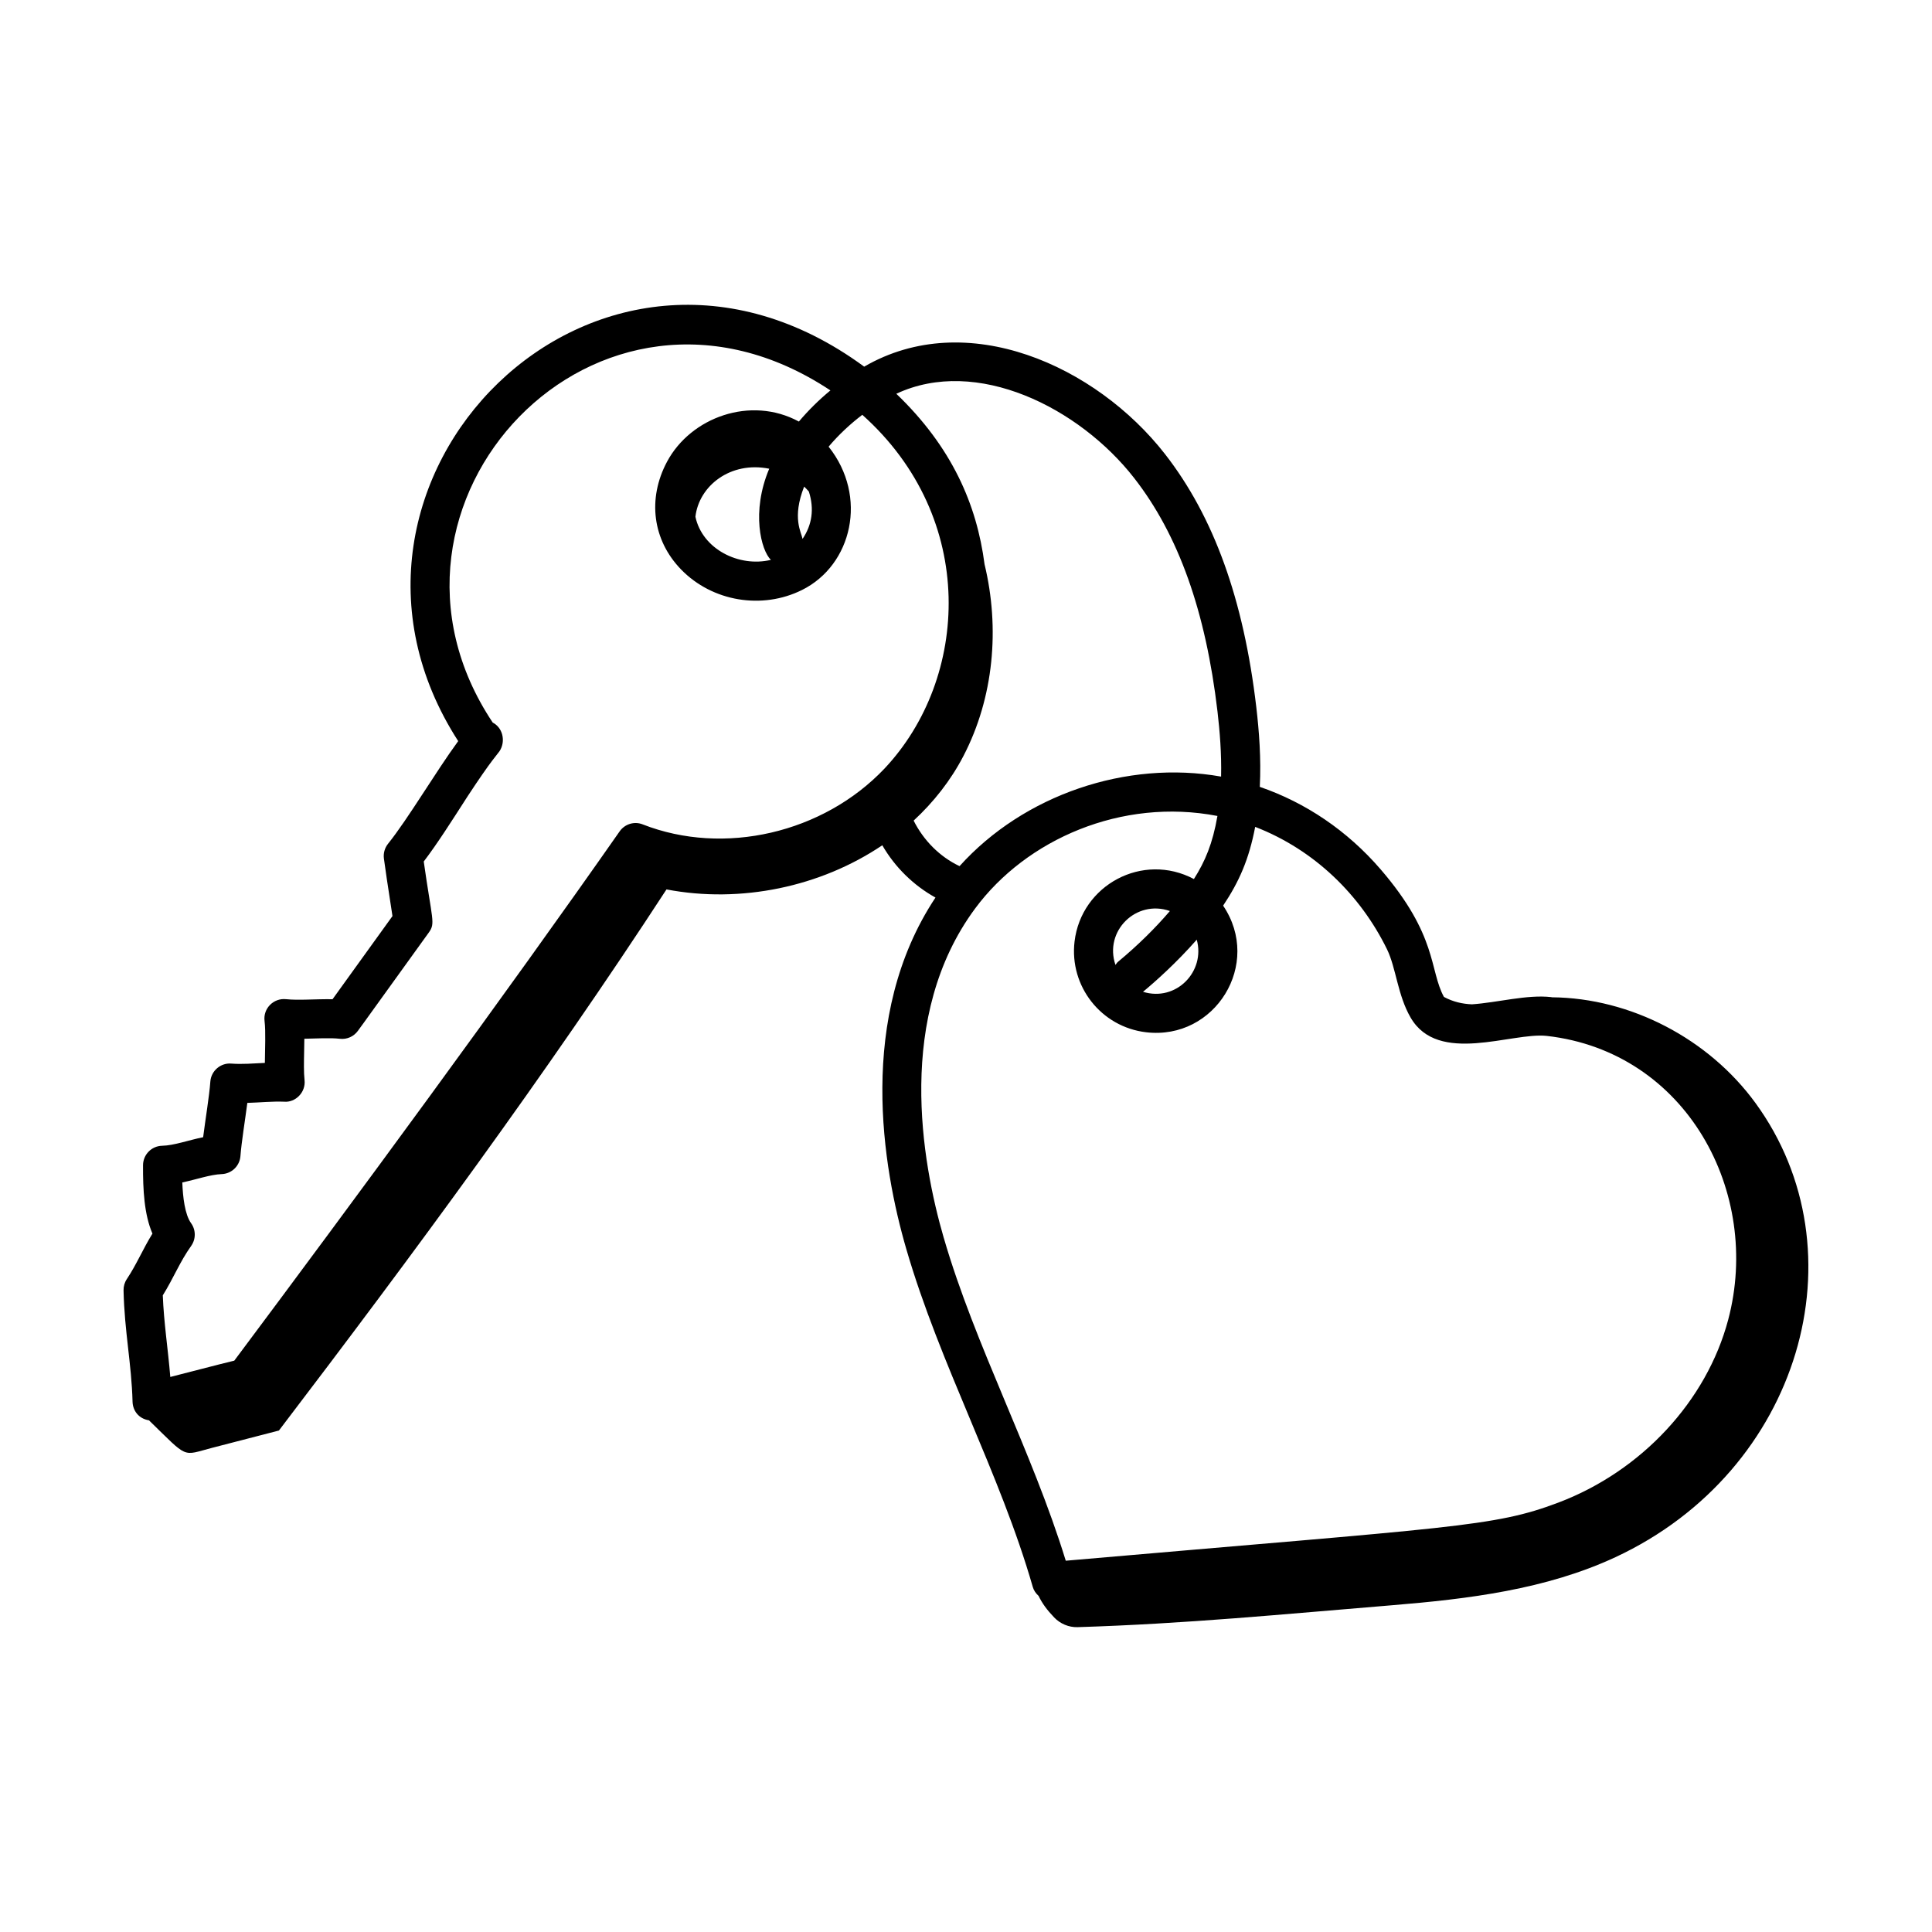 <?xml version="1.0" encoding="UTF-8"?>
<!-- Uploaded to: SVG Repo, www.svgrepo.com, Generator: SVG Repo Mixer Tools -->
<svg fill="#000000" width="800px" height="800px" version="1.1" viewBox="144 144 512 512" xmlns="http://www.w3.org/2000/svg">
 <path d="m555.3 408.29c-0.086-0.008-0.164-0.035-0.25-0.047-6.344-0.723-14.211 1.453-20.961 1.914-2.543-0.102-5.031-0.66-7.434-1.965-3.914-7.18-1.562-16.148-16.781-33.812-8.828-10.246-19.887-17.688-32.016-21.852 0.379-7.57-0.195-14.867-0.934-21.184-3.352-28.504-11.262-50.426-24.195-67.02-18.258-23.414-52.547-38.93-79.711-23.156-70.906-52.066-151.89 30.555-107.59 99.234-6.098 8.34-13.215 20.5-18.594 27.207-0.883 1.105-1.281 2.527-1.094 3.93 0.414 3.113 0.883 6.207 2.269 15.238-1.625 2.25 5.879-8.16-15.879 22.027-4.711-0.07-8.988 0.348-12.34-0.012-3.281-0.34-6.098 2.453-5.68 5.777 0.344 2.863 0.105 7.5 0.082 11.113-2.988 0.145-6.059 0.398-8.855 0.184-2.789-0.262-5.379 1.855-5.594 4.773-0.285 3.914-1.32 10.043-1.906 14.734-3.856 0.777-7.727 2.199-10.883 2.269-2.797 0.066-5.035 2.352-5.047 5.148-0.035 6.457 0.289 13.016 2.492 18.129-2.543 4.117-4.215 8.195-6.781 12.039-0.594 0.883-0.895 1.926-0.875 2.992 0.242 10.996 2.117 19.395 2.387 29.559 0.07 2.242 1.527 4.434 4.352 4.894 10.602 10.309 8.609 9.395 16.758 7.281 9.453-2.445 12.664-3.277 17.676-4.578 35.535-46.648 70.703-94.27 102.71-143.4 19.699 3.766 40.832-0.676 57.191-11.699 3.336 5.781 8.254 10.629 14.094 13.855-20.953 31.582-14 71.621-7.738 93.129 8.922 30.707 24.887 59.477 33.523 89.566 0.273 0.957 0.844 1.742 1.543 2.375 0.93 1.957 2.211 3.707 4.137 5.719 1.598 1.668 3.879 2.633 6.184 2.562 28.816-0.898 54.32-3.422 83.332-5.805 20.23-1.664 40.809-4.172 59.211-12.738 49.199-22.91 65.719-81.148 37.094-120.39-12.379-16.969-33.016-27.797-53.906-27.988zm-108.39-1.449c3.215-2.664 8.812-7.637 14.242-13.816 2.34 8.391-5.422 16.527-14.242 13.816zm7.125-21.41c-3.867 4.523-8.512 9.117-13.75 13.457-0.285 0.234-0.449 0.551-0.672 0.828-3.086-8.973 5.492-17.43 14.422-14.285zm-259.39 88.773c1.293-1.805 1.293-4.238 0-6.039-1.672-2.324-2.184-6.961-2.332-10.805 3.676-0.77 7.434-2.098 10.434-2.211 2.637-0.094 4.773-2.148 4.973-4.777 0.289-3.785 1.211-9.336 1.828-14.094 3.207-0.09 6.602-0.445 9.773-0.316 2.922 0.258 5.758-2.43 5.387-5.75-0.223-1.969-0.16-4.793-0.109-7.523 0.027-1.133 0.047-2.277 0.055-3.41 3.445-0.055 6.703-0.293 9.461 0.012 1.852 0.207 3.641-0.605 4.731-2.102 3.438-4.766-5.746 8.023 18.816-26.09 1.77-2.492 0.852-3.141-1.363-18.789 3.66-4.816 7.324-10.598 11.645-17.312 6.379-9.723 7.922-11.129 8.43-11.914 1.57-2.387 1.031-5.769-1.355-7.34-0.148-0.094-0.297-0.184-0.445-0.262-38.527-57.789 27.594-129.09 89.496-88.02-2.981 2.457-5.805 5.234-8.359 8.254-12.77-6.922-28.656-1.129-34.941 10.648-5.25 9.84-3.82 20.793 3.734 28.562 8.285 8.52 21.477 10.688 32.055 5.418 13.238-6.578 17.555-24.773 7.031-37.969 2.66-3.156 5.731-6.012 8.93-8.445 30.695 27.41 28.312 69.934 5.894 93.734-16.23 17.133-42.574 23.238-64.082 14.812-2.219-0.891-4.758-0.109-6.125 1.852-30.367 43.426-70.285 97.668-102.12 140.26-5.012 1.203-11.66 2.996-16.957 4.32-0.613-7.461-1.711-14.355-1.988-21.629 2.867-4.598 4.543-8.945 7.508-13.078zm162.04-187.39c-0.309-1.77-2.859-5.504 0.422-13.863 0.414 0.398 0.832 0.832 1.246 1.309 1.484 4.613 0.848 8.832-1.668 12.555zm-28.391-5.871c0.934-8.191 9.301-14.797 19.559-12.727-4.832 11.418-2.16 21.652 0.441 24.156-8.449 2.027-18.164-2.836-20-11.43zm57.832 80.527c5.289-4.891 9.809-10.609 13.199-17.129 8.051-15.496 9.68-33.867 5.59-50.812-2.059-15.824-8.637-31.039-23.383-45.176 21.281-9.977 48.48 3.664 63.039 22.34 11.742 15.062 18.957 35.297 22.078 61.863 0.605 5.211 1.094 11.145 0.953 17.25-25.047-4.441-52.293 4.836-69.312 23.73-5.273-2.492-9.559-6.856-12.164-12.066zm7.992 110.62c-5.93-20.402-12.746-58.887 8.305-87.332 13.539-18.301 38.801-29.418 64.211-24.52-1.273 7.371-3.273 12.027-6.234 16.715-13.602-7.207-29.859 1.59-31.633 16.559-1.406 11.848 7.039 22.637 18.957 24.047 18.297 2.16 30.848-18.125 20.418-33.555 4.231-6.332 6.852-12.246 8.496-20.875 15.727 6.09 27.898 18.07 34.934 32.438 2.406 4.926 2.797 12.148 6.262 18.109 7.332 12.645 26.805 3.824 36.062 4.848 37.113 4.195 57.031 41.566 48.09 75.234-5.731 21.555-22.984 40.121-45.027 48.453-17.207 6.5-27.324 6.414-130.52 15.395-8.973-29.168-23.973-56.84-32.316-85.516z"/>
</svg>